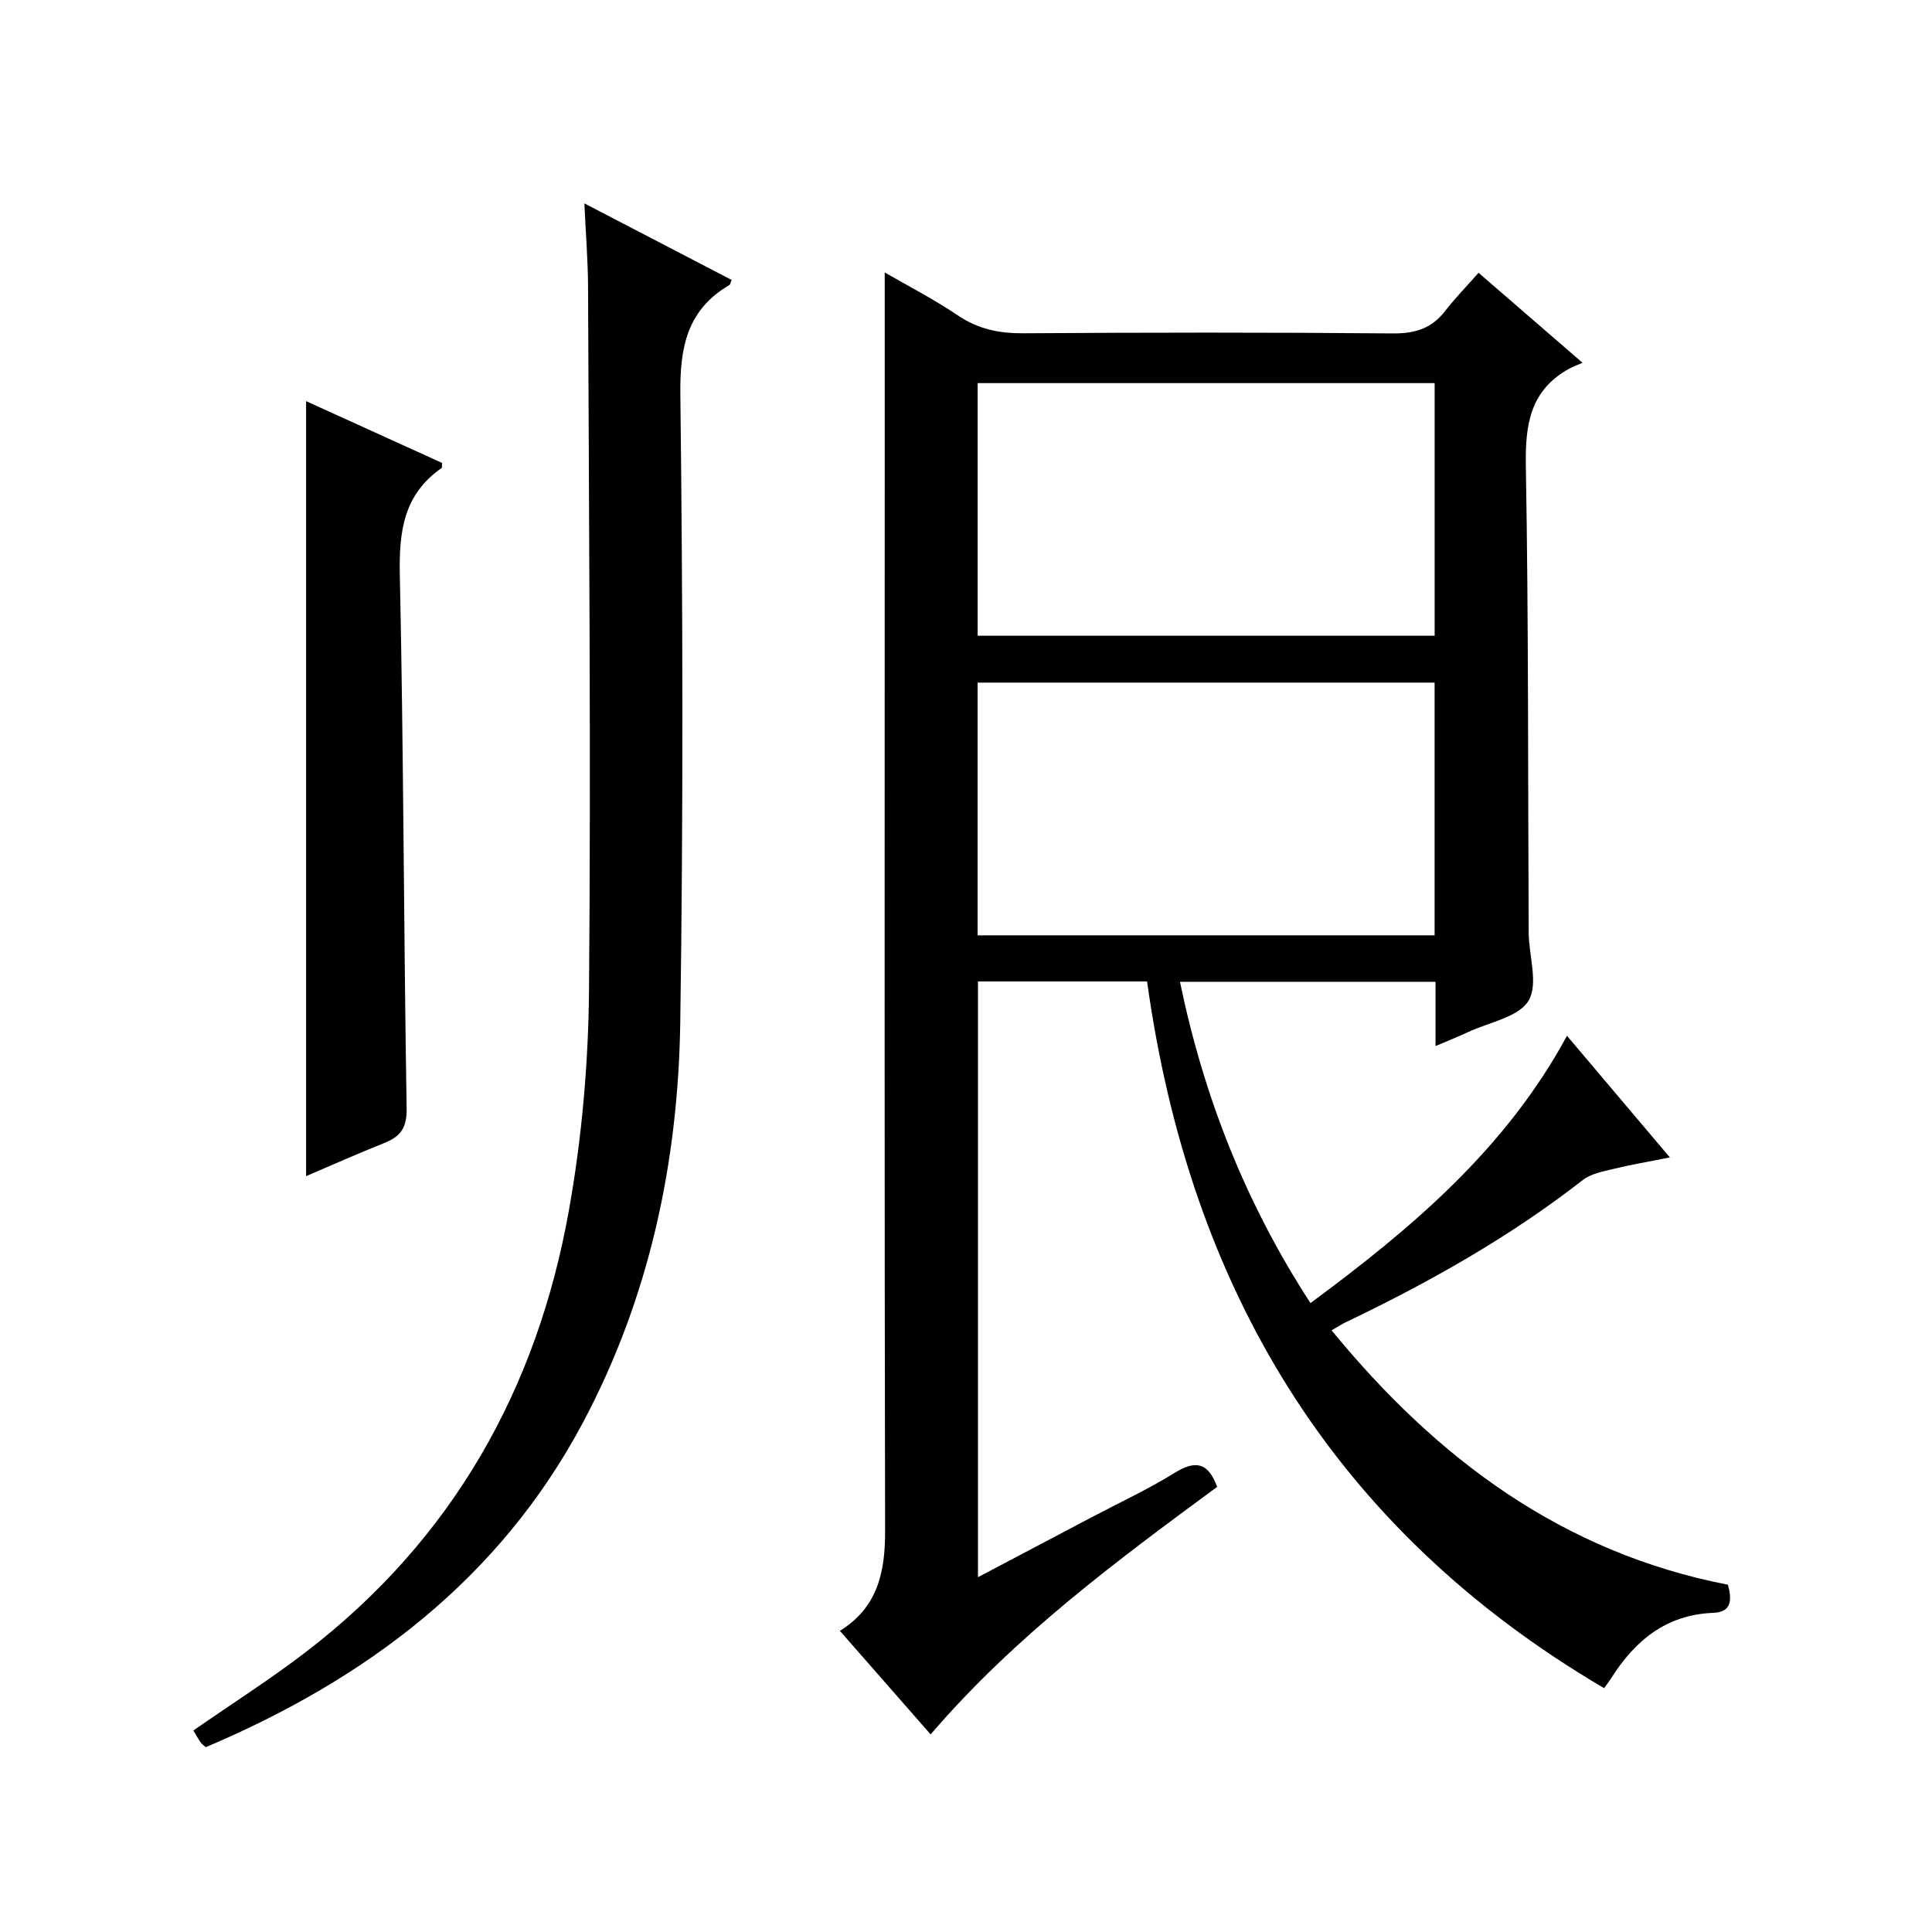 <?xml version="1.0" encoding="utf-8"?>
<svg version="1.1" id="ZDIC" xmlns="http://www.w3.org/2000/svg" xmlns:xlink="http://www.w3.org/1999/xlink" x="0px" y="0px"
	 viewBox="0 0 400 400" style="enable-background:new 0 0 400 400;" xml:space="preserve">

<g>
	
	<path d="M237.49,203.2c-11.76,0-23.2,0-35.01,0c0,40.94,0,81.79,0,123.34c8.14-4.29,15.87-8.36,23.6-12.44
		c5.72-3.02,11.62-5.75,17.1-9.15c4.28-2.66,6.94-2.24,8.82,2.89c-20.92,15.4-41.93,30.97-59.32,51.25
		c-6.29-7.18-12.39-14.14-18.79-21.44c7.81-4.84,9.38-12.14,9.36-20.6c-0.15-71.84-0.08-143.68-0.08-215.52c0-14.97,0-29.94,0-45.12
		c4.68,2.71,10.11,5.5,15.14,8.89c4.22,2.85,8.56,3.74,13.56,3.7c25.51-0.17,51.02-0.2,76.53,0.03c4.57,0.04,7.98-1.02,10.77-4.61
		c2.13-2.74,4.57-5.24,6.95-7.94c7.28,6.3,13.82,11.97,21.53,18.63c-1.05,0.46-1.97,0.78-2.81,1.25
		c-8.09,4.48-9.08,11.61-8.93,20.19c0.57,32.16,0.42,64.33,0.59,96.5c0.02,4.81,2.05,10.67-0.03,14.13
		c-2.06,3.42-8.13,4.45-12.47,6.48c-2.05,0.96-4.15,1.79-6.79,2.92c0-4.79,0-8.9,0-13.31c-17.77,0-35.18,0-52.91,0
		c4.92,23.77,13.52,45.74,27.02,66.52c20.98-15.51,40.39-31.88,53.11-55.34c7.08,8.37,13.84,16.37,21.3,25.19
		c-4.32,0.86-8.02,1.48-11.67,2.37c-2.2,0.53-4.67,0.99-6.37,2.31c-15.14,11.8-31.73,21.14-48.99,29.4
		c-0.88,0.42-1.7,0.97-3.01,1.71c21.78,26.57,47.76,46,82.06,52.67c0.82,3.06,0.84,5.67-3.03,5.82
		c-9.81,0.38-16.26,5.79-21.21,13.63c-0.34,0.54-0.73,1.04-1.39,1.97C275.98,316.54,246.3,266.7,237.49,203.2z M297.03,79.32
		c-31.92,0-63.28,0-94.62,0c0,17.65,0,34.9,0,52.3c31.66,0,63.04,0,94.62,0C297.03,114.06,297.03,96.81,297.03,79.32z
		 M297.02,141.33c-31.89,0-63.26,0-94.62,0c0,17.64,0,34.89,0,52.32c31.66,0,63.03,0,94.62,0
		C297.02,176.1,297.02,158.84,297.02,141.33z"/>
	<path d="M120.99,42.11c10.61,5.52,20.55,10.68,30.49,15.85c-0.23,0.53-0.27,0.93-0.47,1.05c-8.79,5.17-10.27,12.91-10.15,22.68
		c0.51,43.33,0.62,86.67-0.02,129.99c-0.43,28.94-6.37,56.9-20.09,82.74c-17.28,32.53-44.88,53.21-78.15,67.32
		c-0.39-0.36-0.81-0.64-1.09-1.04c-0.55-0.79-1.01-1.65-1.48-2.42c7.96-5.53,15.94-10.6,23.41-16.34
		c30.22-23.21,47.74-54.29,54.35-91.37c2.68-15,4.03-30.41,4.16-45.65c0.41-48.49-0.02-96.99-0.2-145.49
		C121.73,53.97,121.28,48.51,120.99,42.11z"/>
	<path d="M63.37,83.05c9.56,4.34,18.88,8.58,28.14,12.79c-0.03,0.53,0.06,0.96-0.08,1.06c-7.87,5.46-8.84,13.14-8.65,22.15
		c0.79,36.81,0.8,73.64,1.41,110.46c0.07,4.12-1.36,5.85-4.75,7.19c-5.35,2.12-10.61,4.48-16.07,6.81
		C63.37,189.9,63.37,136.7,63.37,83.05z"/>
	
	
</g>
</svg>
